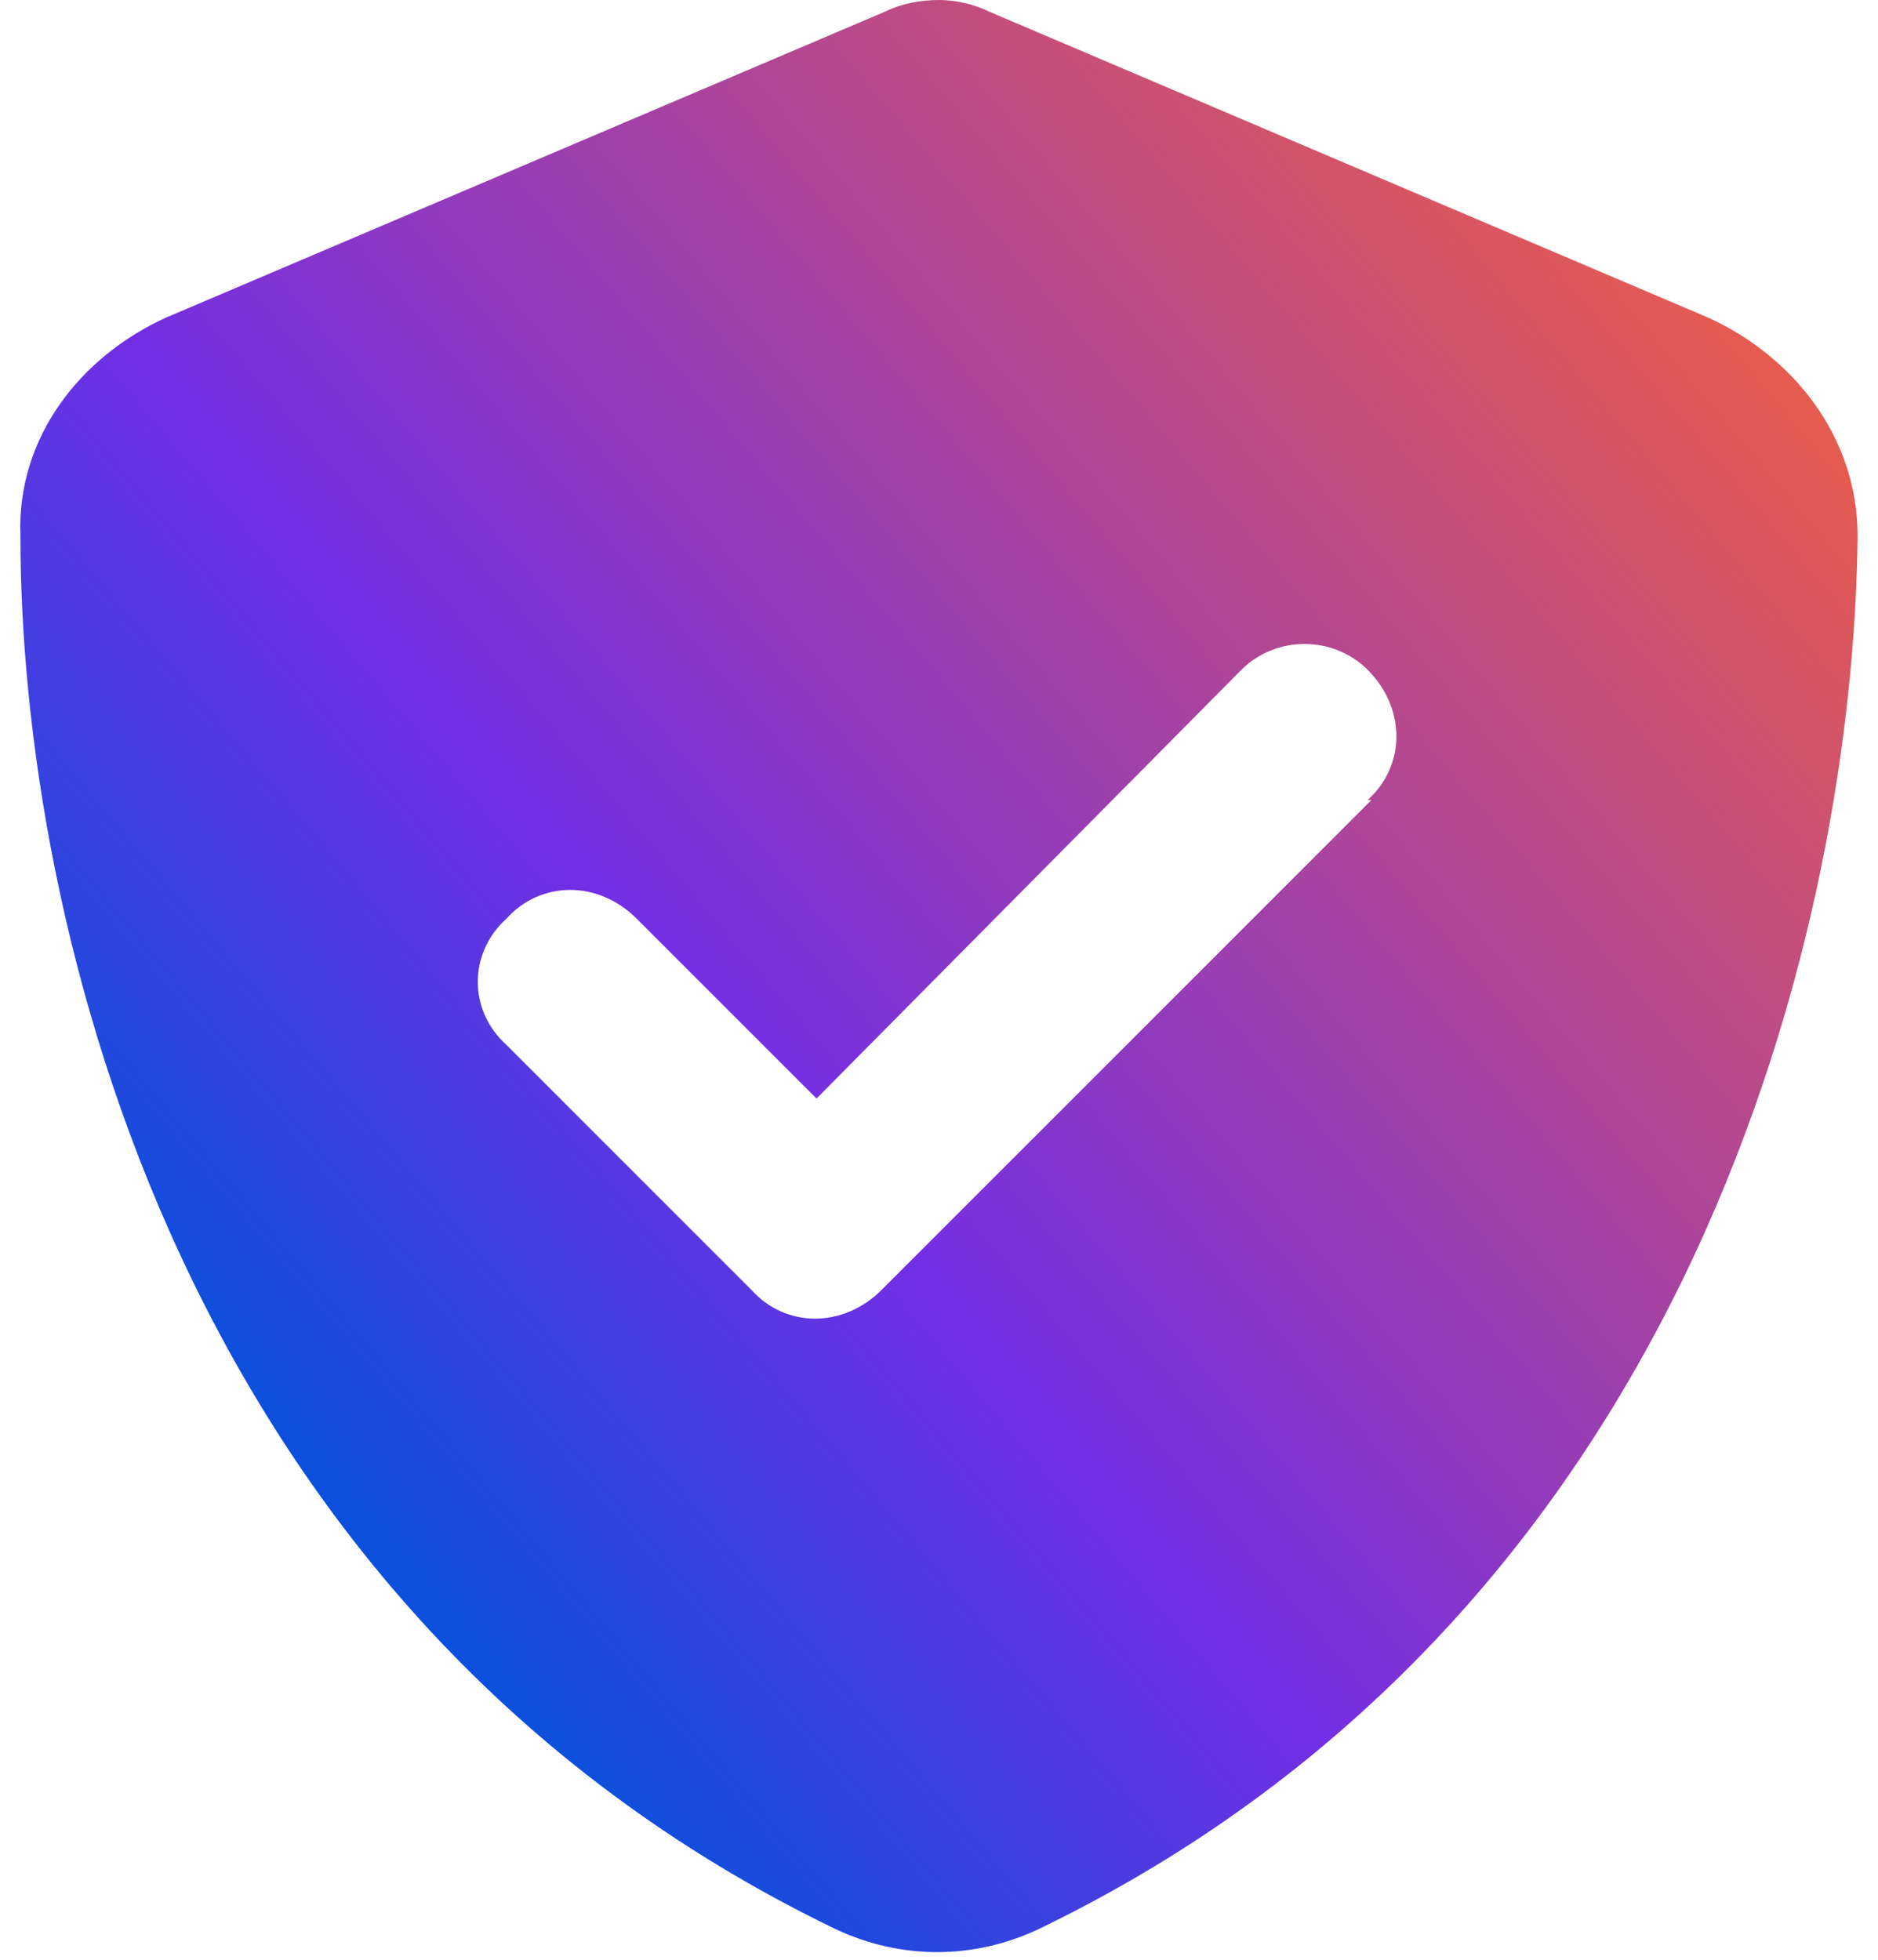 <svg width="46" height="48" viewBox="0 0 46 48" fill="none" xmlns="http://www.w3.org/2000/svg">
<path d="M24.219 0.281L41.844 7.781C43.906 8.719 45.5 10.688 45.5 13.125C45.406 22.5 41.562 39.469 25.438 47.25C23.844 48 22.062 48 20.469 47.25C4.344 39.469 0.5 22.5 0.5 13.125C0.406 10.688 2 8.719 4.062 7.781L21.688 0.281C22.062 0.094 22.531 0 23 0C23.375 0 23.844 0.094 24.219 0.281ZM33.594 19.594H33.5C34.438 18.75 34.438 17.344 33.5 16.406C32.656 15.562 31.25 15.562 30.406 16.406L20 26.906L15.594 22.5C14.656 21.562 13.25 21.562 12.406 22.5C11.469 23.344 11.469 24.75 12.406 25.594L18.406 31.594C19.25 32.531 20.656 32.531 21.594 31.594L33.594 19.594Z" fill="url(#paint0_linear_13662_1104)"/>
<defs>
<linearGradient id="paint0_linear_13662_1104" x1="1.556" y1="56.262" x2="57.053" y2="9.243" gradientUnits="userSpaceOnUse">
<stop stop-color="#002A78"/>
<stop offset="0.22" stop-color="#0053DB"/>
<stop offset="0.444" stop-color="#732EE4"/>
<stop offset="0.95" stop-color="#FF6530"/>
</linearGradient>
</defs>
</svg>
